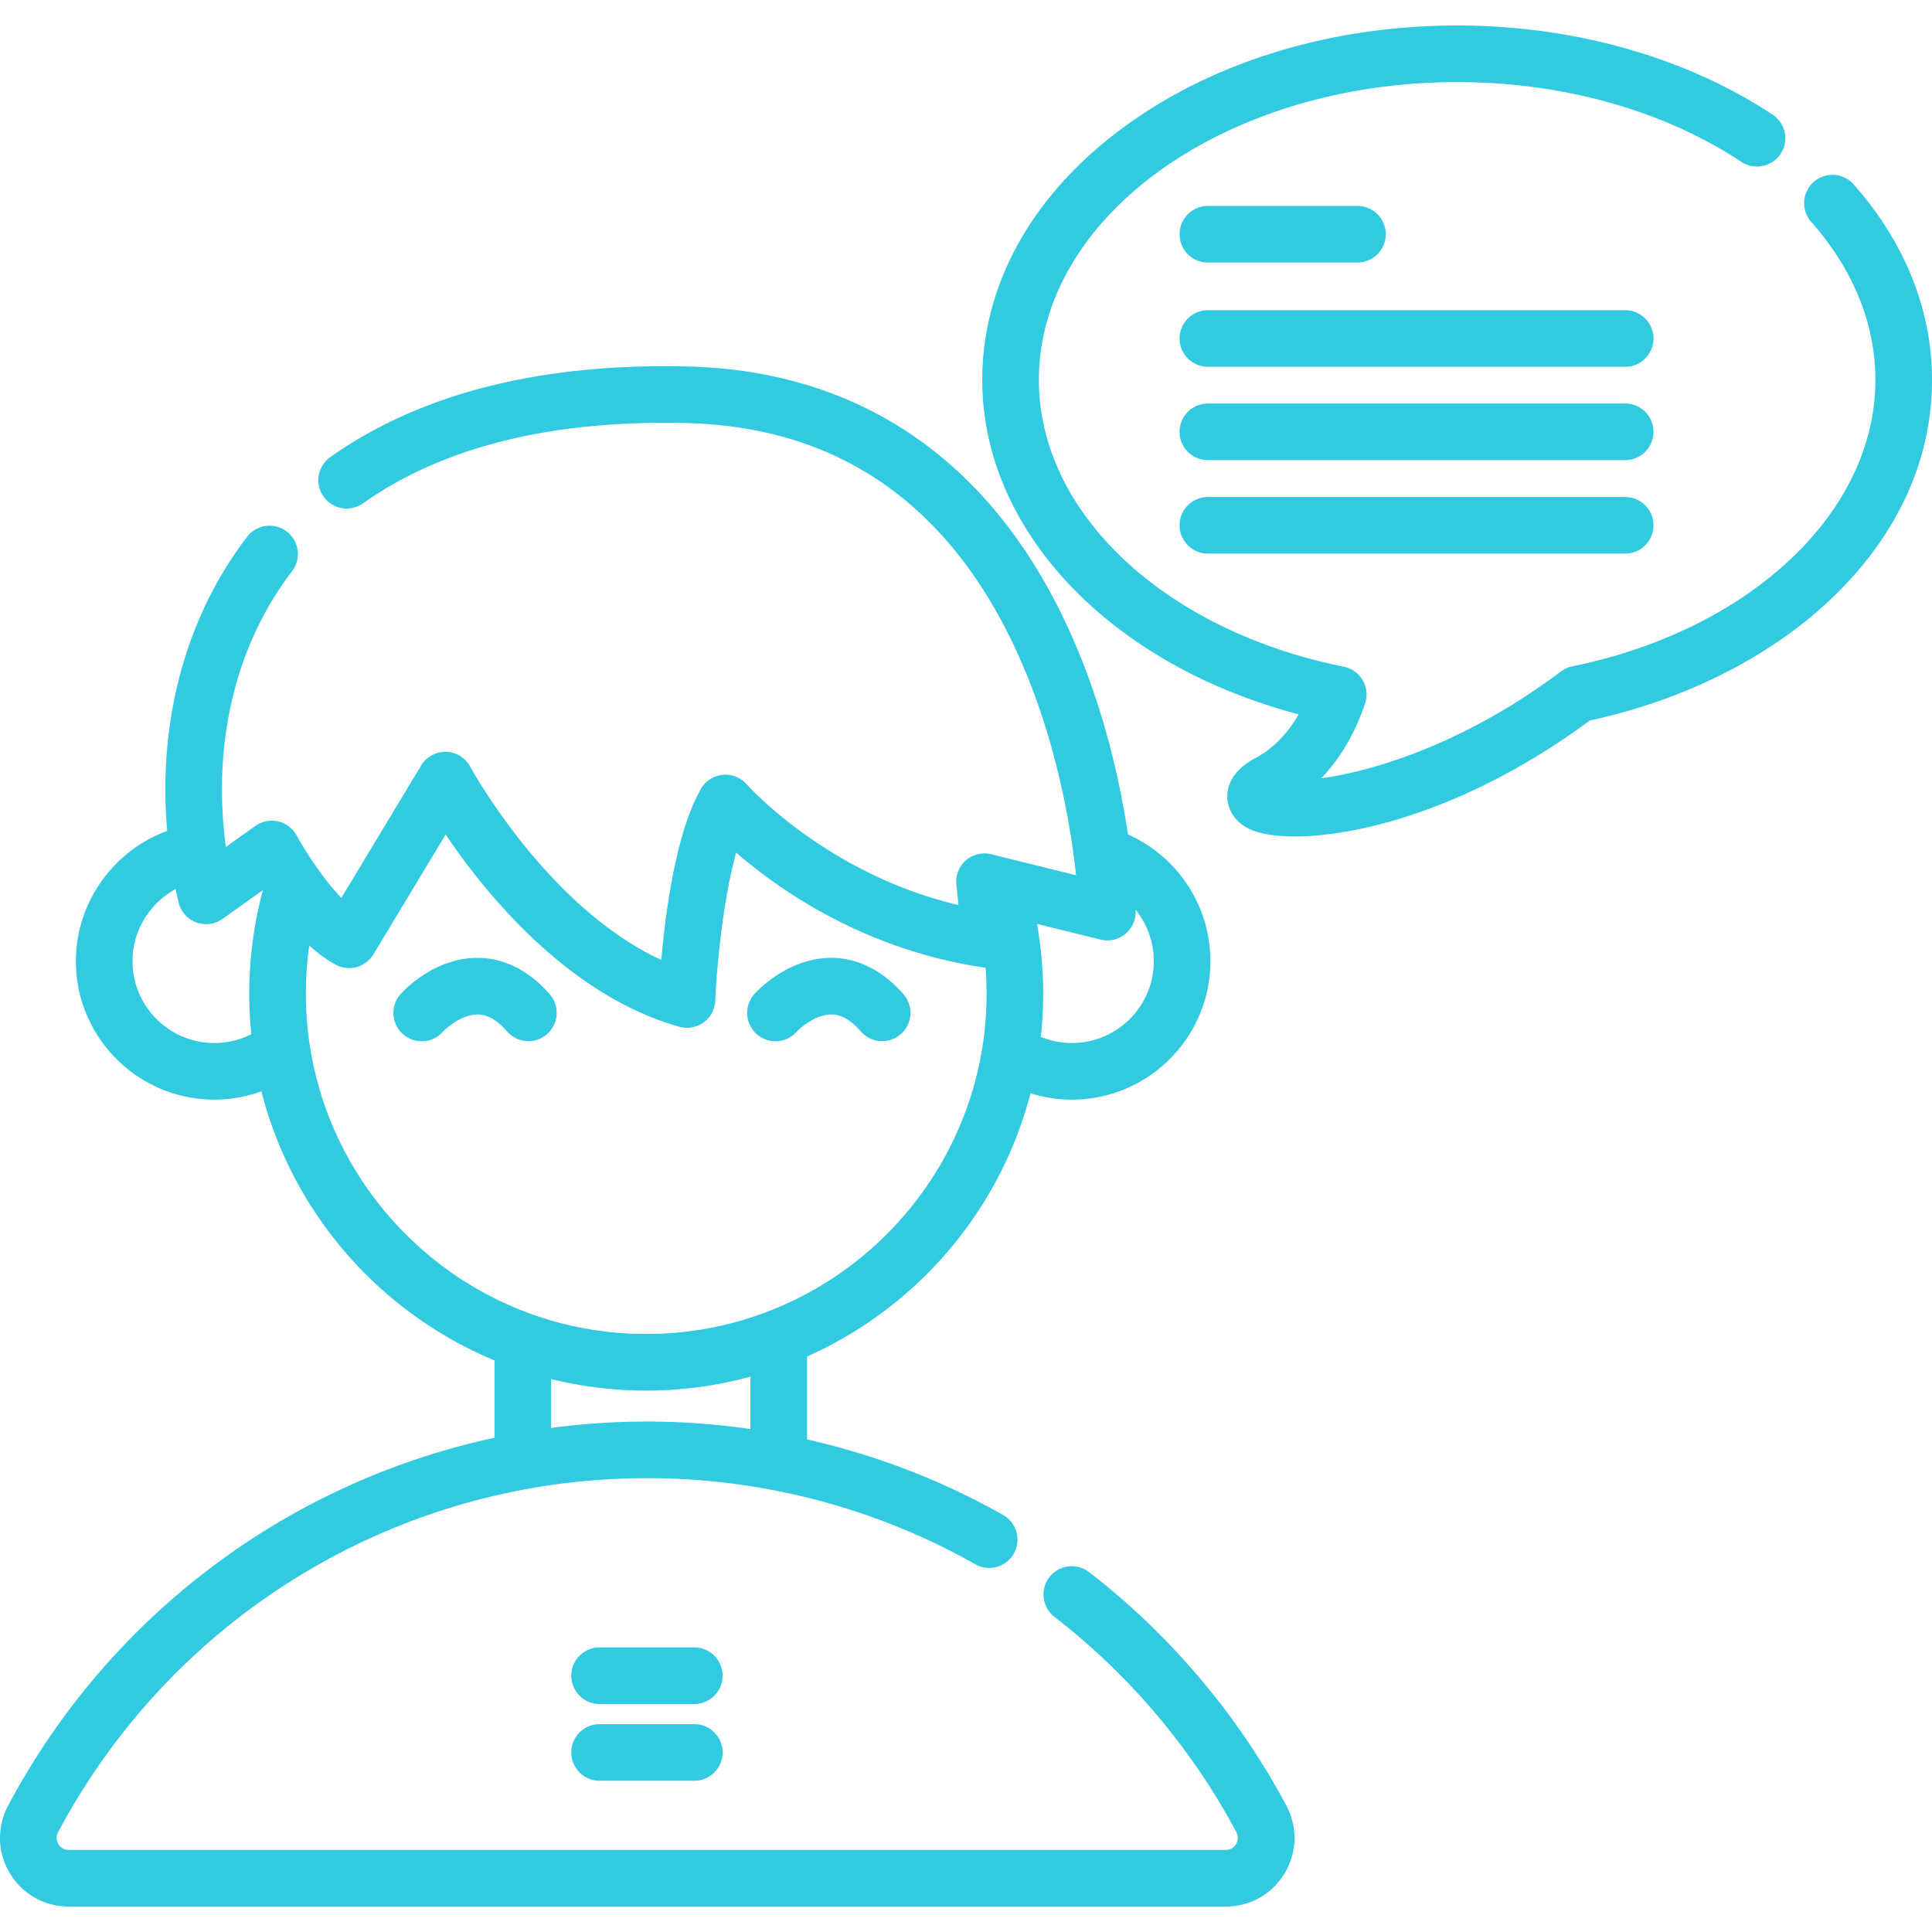 <svg xmlns="http://www.w3.org/2000/svg" version="1.1" xmlns:xlink="http://www.w3.org/1999/xlink" width="512" height="512" x="0" y="0" viewBox="0 0 511.998 511.998" style="enable-background:new 0 0 512 512" xml:space="preserve" class=""><g><path d="M145.684 263.486c-6.886-7.894-14.109-9.602-18.955-9.644-11.474-.107-19.631 8.558-20.523 9.546-2.777 3.074-2.555 7.837.519 10.614a7.492 7.492 0 0 0 5.037 1.944 7.435 7.435 0 0 0 5.537-2.461c1.225-1.314 5.314-4.694 9.358-4.643 2.591.043 5.117 1.516 7.722 4.503a7.5 7.5 0 0 0 11.305-9.859zM239.434 263.486c-6.885-7.894-14.107-9.602-18.954-9.644-11.434-.107-19.631 8.558-20.523 9.546-2.777 3.074-2.555 7.837.519 10.614a7.491 7.491 0 0 0 5.036 1.944 7.435 7.435 0 0 0 5.537-2.461c1.225-1.314 5.274-4.694 9.358-4.643 2.591.043 5.117 1.516 7.722 4.503a7.5 7.5 0 0 0 11.305-9.859z" fill="#31cae1" opacity="1" data-original="#000000" class=""></path><path d="M340.879 478.47c-12.737-23.913-30.834-45.319-52.336-61.907a7.501 7.501 0 0 0-9.163 11.877c19.829 15.296 36.516 35.034 48.257 57.082.755 1.419.279 2.612-.072 3.198-.342.569-1.146 1.523-2.7 1.523H18.179c-1.553 0-2.358-.955-2.7-1.523-.352-.585-.828-1.779-.072-3.198 30.814-57.856 90.634-93.797 156.116-93.797 30.496 0 60.554 7.89 86.926 22.817a7.497 7.497 0 0 0 10.221-2.833 7.499 7.499 0 0 0-2.833-10.221c-16.249-9.197-33.787-15.925-51.963-20.03v-21.969c28.992-12.899 51.115-38.531 59.219-69.754a36.69 36.69 0 0 0 10.974 1.678c20.235 0 36.698-16.463 36.698-36.698a36.684 36.684 0 0 0-21.837-33.559c-1.994-13.268-5.94-31.471-13.73-49.913-19.992-47.332-55.595-72.962-102.961-74.118-38.94-.955-70.805 7.123-94.702 24.013a7.499 7.499 0 0 0-1.796 10.453 7.498 7.498 0 0 0 10.453 1.796c21.205-14.986 50.03-22.131 85.677-21.267 41.491 1.013 71.555 22.746 89.355 64.593 9.127 21.458 12.625 43.071 13.947 55.234l-22.47-5.558a7.497 7.497 0 0 0-9.259 8.069l.571 5.396c-34.943-8.241-55.886-31.721-56.102-31.967a7.5 7.5 0 0 0-12.16 1.181c-6.595 11.459-9.382 32.581-10.504 45.312-30.249-13.913-50.4-50.776-50.616-51.177a7.5 7.5 0 0 0-6.421-3.951 7.463 7.463 0 0 0-6.611 3.626L90.47 237.942c-2.047-2.109-4.222-4.784-6.426-7.926-3.253-4.595-5.399-8.548-5.417-8.582a7.5 7.5 0 0 0-10.959-2.55l-7.813 5.573c-3.678-27.313 2.497-53.459 17.54-73.073a7.5 7.5 0 1 0-11.903-9.129c-16.321 21.28-23.692 48.944-21.185 77.952-14.272 5.193-24.197 18.995-24.197 34.506 0 20.235 16.463 36.698 36.698 36.698a36.6 36.6 0 0 0 12.473-2.2c8.211 32.322 31.425 58.717 61.761 71.313v20.5C76.486 392.758 29.107 427.89 2.168 478.47c-3.043 5.713-2.874 12.431.452 17.97 3.309 5.512 9.126 8.802 15.56 8.802h306.688c6.434 0 12.25-3.291 15.56-8.802 3.325-5.54 3.494-12.257.451-17.97zm-49.226-229.469a7.5 7.5 0 0 0 9.298-7.465 64.39 64.39 0 0 0-.015-.463 21.683 21.683 0 0 1 4.83 13.641c0 11.964-9.734 21.698-21.698 21.698a21.65 21.65 0 0 1-8.241-1.63c.41-3.766.627-7.589.627-11.462 0-6.23-.562-12.409-1.643-18.484l16.842 4.165zM66.057 263.319c0 3.631.185 7.22.546 10.757a21.584 21.584 0 0 1-9.792 2.335c-11.964 0-21.698-9.734-21.698-21.698 0-8.091 4.571-15.385 11.437-19.101.239 1.164.491 2.328.762 3.493a7.5 7.5 0 0 0 11.661 4.409l10.704-7.635a105.293 105.293 0 0 0-3.62 27.44zm132.817 115.387a192.161 192.161 0 0 0-27.352-1.982c-8.598 0-17.105.576-25.478 1.692v-12.959a105.046 105.046 0 0 0 25.21 3.061 104.94 104.94 0 0 0 27.62-3.687v13.875zM81.056 263.319c0-4.289.3-8.551.896-12.758.059.054.117.101.176.152 2.329 2.103 4.635 3.768 6.905 4.967a7.498 7.498 0 0 0 9.927-2.76l19.145-31.77c10.384 15.409 32.268 42.586 61.915 50.946a7.497 7.497 0 0 0 6.436-1.146 7.502 7.502 0 0 0 3.093-5.76c.319-7.625 1.877-26.185 5.546-39.23 11.49 9.942 34.203 25.858 65.827 30.458v.002l.276.044c.17 2.274.256 4.561.256 6.854 0 49.735-40.463 90.199-90.199 90.199s-90.199-40.462-90.199-90.198z" fill="#31cae1" opacity="1" data-original="#000000" class=""></path><path d="M183.996 436.581h-25.103a7.5 7.5 0 0 0 0 15h25.103a7.5 7.5 0 0 0 0-15zM183.996 456.917h-25.103a7.5 7.5 0 0 0 0 15h25.103a7.5 7.5 0 0 0 0-15zM491.233 48.865a7.5 7.5 0 0 0-10.587-.646A7.5 7.5 0 0 0 480 58.806c11.122 12.568 17 27.055 17 41.893 0 35.004-33.042 66.213-80.352 75.896a7.492 7.492 0 0 0-3.007 1.356c-25.003 18.822-49.158 26.338-63.532 28.318 6.116-6.345 9.64-13.835 11.646-19.863a7.497 7.497 0 0 0-5.635-9.721c-47.578-9.579-80.807-40.825-80.807-75.986 0-43.529 49.724-78.943 110.844-78.943 27.987 0 54.734 7.505 75.315 21.134a7.5 7.5 0 0 0 10.394-2.113 7.5 7.5 0 0 0-2.113-10.394c-23.009-15.236-52.697-23.627-83.597-23.627-33.189 0-64.478 9.504-88.105 26.762-24.336 17.776-37.738 41.634-37.738 67.181 0 40.02 34.031 75.499 83.836 88.602-2.509 4.399-6.175 8.763-11.501 11.624-6.219 3.34-7.457 7.438-7.399 10.287.035 1.709.673 5.955 5.845 8.471 2.536 1.233 6.669 1.98 12.061 1.98 17.073 0 46.745-7.488 78.157-30.72 25.065-5.415 47.69-16.792 63.857-32.139 17.552-16.663 26.83-36.753 26.83-58.103.001-18.559-7.18-36.483-20.766-51.836z" fill="#31cae1" opacity="1" data-original="#000000" class=""></path><path d="M359.741 54.575h-39.645a7.5 7.5 0 0 0 0 15h39.645a7.5 7.5 0 0 0 0-15zM430.688 82.204H320.096a7.5 7.5 0 0 0 0 15h110.592a7.5 7.5 0 0 0 0-15zM430.688 131.709H320.096a7.5 7.5 0 0 0 0 15h110.592a7.5 7.5 0 0 0 0-15zM430.688 106.936H320.096a7.5 7.5 0 0 0 0 15h110.592a7.5 7.5 0 0 0 0-15z" fill="#31cae1" opacity="1" data-original="#000000" class=""></path></g></svg>